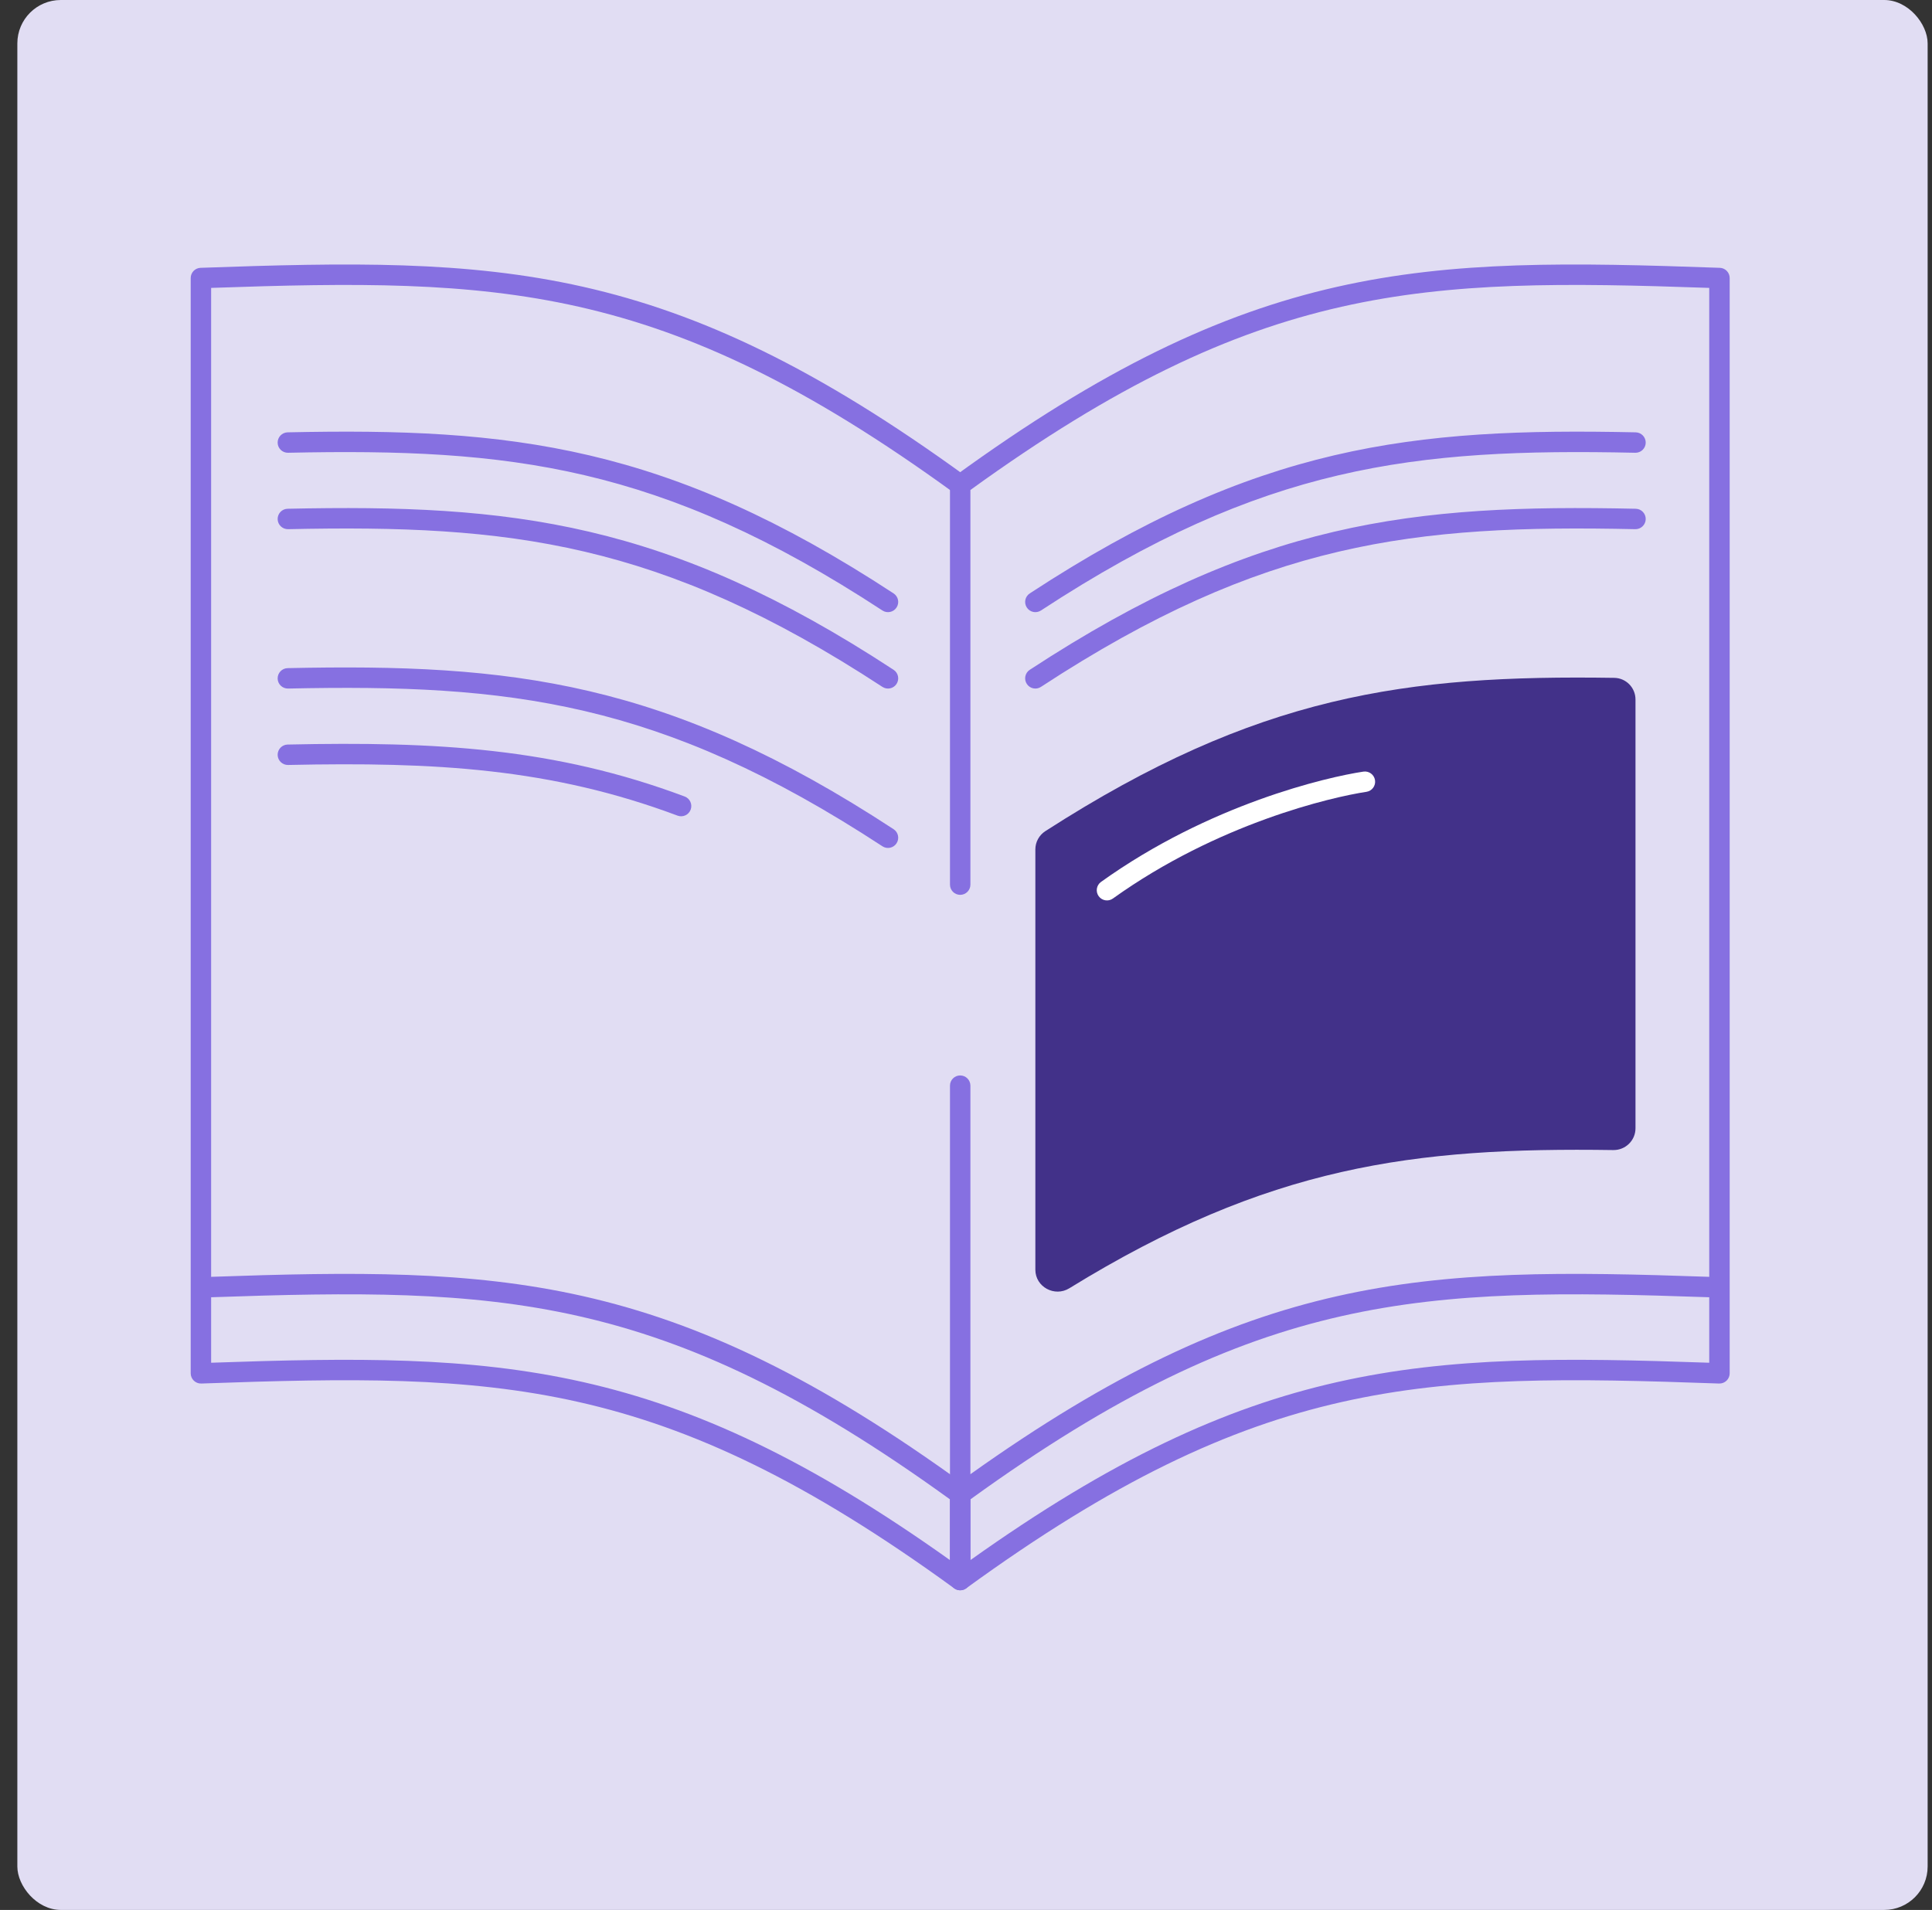 <svg width="89" height="88" viewBox="0 0 89 88" fill="none" xmlns="http://www.w3.org/2000/svg">
<rect x="0" y="0" width="89" height="88" fill="#333333" stroke="none"/>
<rect x="0.799" width="88" height="88" rx="2" fill="#E1DDF3"/>
<path fill-rule="evenodd" clip-rule="evenodd" d="M78.738 13.265V58.83C72.132 58.599 66.865 58.532 61.595 59.722C56.383 60.899 51.198 63.298 44.703 67.924V50.021C44.703 49.761 44.492 49.551 44.233 49.551C43.973 49.551 43.762 49.761 43.762 50.021V72.801C43.762 72.978 43.861 73.14 44.019 73.221C44.177 73.301 44.366 73.286 44.509 73.182C51.286 68.253 56.552 65.784 61.803 64.599C67.065 63.41 72.345 63.502 79.192 63.746C79.32 63.751 79.444 63.703 79.536 63.614C79.628 63.526 79.68 63.404 79.68 63.276V12.81C79.68 12.557 79.479 12.349 79.226 12.34C72.39 12.097 66.994 11.996 61.595 13.215C56.185 14.437 50.803 16.975 43.956 21.955C43.834 22.044 43.762 22.185 43.762 22.336V40.76C43.762 41.02 43.973 41.23 44.233 41.23C44.492 41.23 44.703 41.02 44.703 40.76V22.576C51.387 17.74 56.602 15.308 61.803 14.133C66.949 12.972 72.111 13.033 78.738 13.265ZM44.703 69.083C51.387 64.247 56.602 61.815 61.803 60.64C66.949 59.478 72.111 59.54 78.738 59.771V62.788C72.132 62.558 66.865 62.491 61.595 63.681C56.383 64.858 51.198 67.256 44.703 71.882V69.083Z" fill="#8670E1"/>
<path fill-rule="evenodd" clip-rule="evenodd" d="M9.726 13.265C16.354 13.033 21.516 12.972 26.662 14.133C31.913 15.319 37.178 17.787 43.956 22.716C44.166 22.869 44.46 22.823 44.613 22.613C44.766 22.402 44.719 22.108 44.509 21.955C37.662 16.975 32.28 14.437 26.87 13.215C21.471 11.996 16.075 12.097 9.239 12.34C8.986 12.349 8.785 12.557 8.785 12.81V63.276C8.785 63.404 8.837 63.526 8.929 63.614C9.021 63.703 9.145 63.751 9.273 63.746C16.12 63.502 21.399 63.41 26.662 64.599C31.913 65.784 37.178 68.253 43.956 73.182C44.099 73.286 44.288 73.301 44.446 73.221C44.604 73.14 44.703 72.978 44.703 72.801V68.843C44.703 68.692 44.631 68.55 44.509 68.462C37.662 63.482 32.28 60.944 26.87 59.722C21.6 58.532 16.332 58.599 9.726 58.83V13.265ZM9.726 59.771V62.788C16.332 62.558 21.6 62.491 26.87 63.681C32.082 64.858 37.267 67.256 43.762 71.882V69.083C37.078 64.247 31.863 61.815 26.662 60.64C21.516 59.478 16.354 59.54 9.726 59.771ZM26.939 21.898C22.659 20.895 18.38 20.751 13.271 20.861C13.011 20.867 12.796 20.661 12.79 20.401C12.785 20.141 12.991 19.926 13.251 19.92C18.382 19.809 22.756 19.951 27.154 20.982C31.556 22.014 35.958 23.931 41.164 27.341C41.382 27.483 41.443 27.775 41.3 27.992C41.158 28.21 40.866 28.27 40.649 28.128C35.514 24.765 31.214 22.9 26.939 21.898ZM61.448 20.982C65.846 19.951 70.219 19.809 75.351 19.92C75.611 19.926 75.817 20.141 75.812 20.401C75.806 20.661 75.591 20.867 75.331 20.861C70.222 20.751 65.943 20.895 61.663 21.898C57.388 22.9 53.087 24.765 47.953 28.128C47.736 28.27 47.444 28.21 47.302 27.992C47.159 27.775 47.22 27.483 47.438 27.341C52.644 23.931 57.046 22.014 61.448 20.982ZM26.939 25.419C22.659 24.415 18.38 24.271 13.271 24.382C13.011 24.387 12.796 24.181 12.79 23.921C12.785 23.661 12.991 23.446 13.251 23.441C18.382 23.33 22.756 23.471 27.154 24.502C31.556 25.534 35.958 27.451 41.164 30.861C41.382 31.003 41.443 31.295 41.3 31.513C41.158 31.73 40.866 31.791 40.649 31.648C35.514 28.286 31.214 26.421 26.939 25.419ZM61.448 24.502C65.846 23.471 70.219 23.33 75.351 23.441C75.611 23.446 75.817 23.661 75.812 23.921C75.806 24.181 75.591 24.387 75.331 24.382C70.222 24.271 65.943 24.415 61.663 25.419C57.388 26.421 53.087 28.286 47.953 31.648C47.736 31.791 47.444 31.73 47.302 31.513C47.159 31.295 47.22 31.003 47.438 30.861C52.644 27.451 57.046 25.534 61.448 24.502ZM26.939 32.762C22.659 31.759 18.38 31.615 13.271 31.725C13.011 31.731 12.796 31.525 12.79 31.265C12.785 31.005 12.991 30.79 13.251 30.784C18.382 30.674 22.756 30.815 27.154 31.846C31.556 32.878 35.958 34.795 41.164 38.205C41.382 38.347 41.443 38.639 41.3 38.856C41.158 39.074 40.866 39.135 40.649 38.992C35.514 35.63 31.214 33.764 26.939 32.762ZM31.21 37.58C25.396 35.402 20.062 35.099 13.271 35.246C13.011 35.251 12.796 35.045 12.79 34.785C12.785 34.526 12.991 34.31 13.251 34.305C20.08 34.157 25.558 34.457 31.541 36.699C31.784 36.79 31.907 37.061 31.816 37.305C31.725 37.548 31.454 37.672 31.21 37.58Z" fill="#8670E1"/>
<path d="M48.152 38.297C57.916 32.01 64.791 31.089 74.362 31.232C74.906 31.24 75.341 31.685 75.341 32.229V51.986C75.341 52.547 74.879 52.997 74.319 52.989C65.136 52.854 58.431 53.708 49.26 59.357C48.583 59.774 47.695 59.296 47.695 58.501V39.134C47.695 38.797 47.869 38.48 48.152 38.297Z" fill="#423189"/>
<path fill-rule="evenodd" clip-rule="evenodd" d="M63.342 35.948C63.381 36.205 63.204 36.444 62.947 36.483C61.355 36.722 56.106 37.932 51.268 41.399C51.057 41.551 50.763 41.502 50.612 41.291C50.46 41.08 50.509 40.786 50.72 40.634C55.716 37.053 61.12 35.805 62.807 35.552C63.064 35.514 63.304 35.691 63.342 35.948Z" fill="white"/>
</svg>
